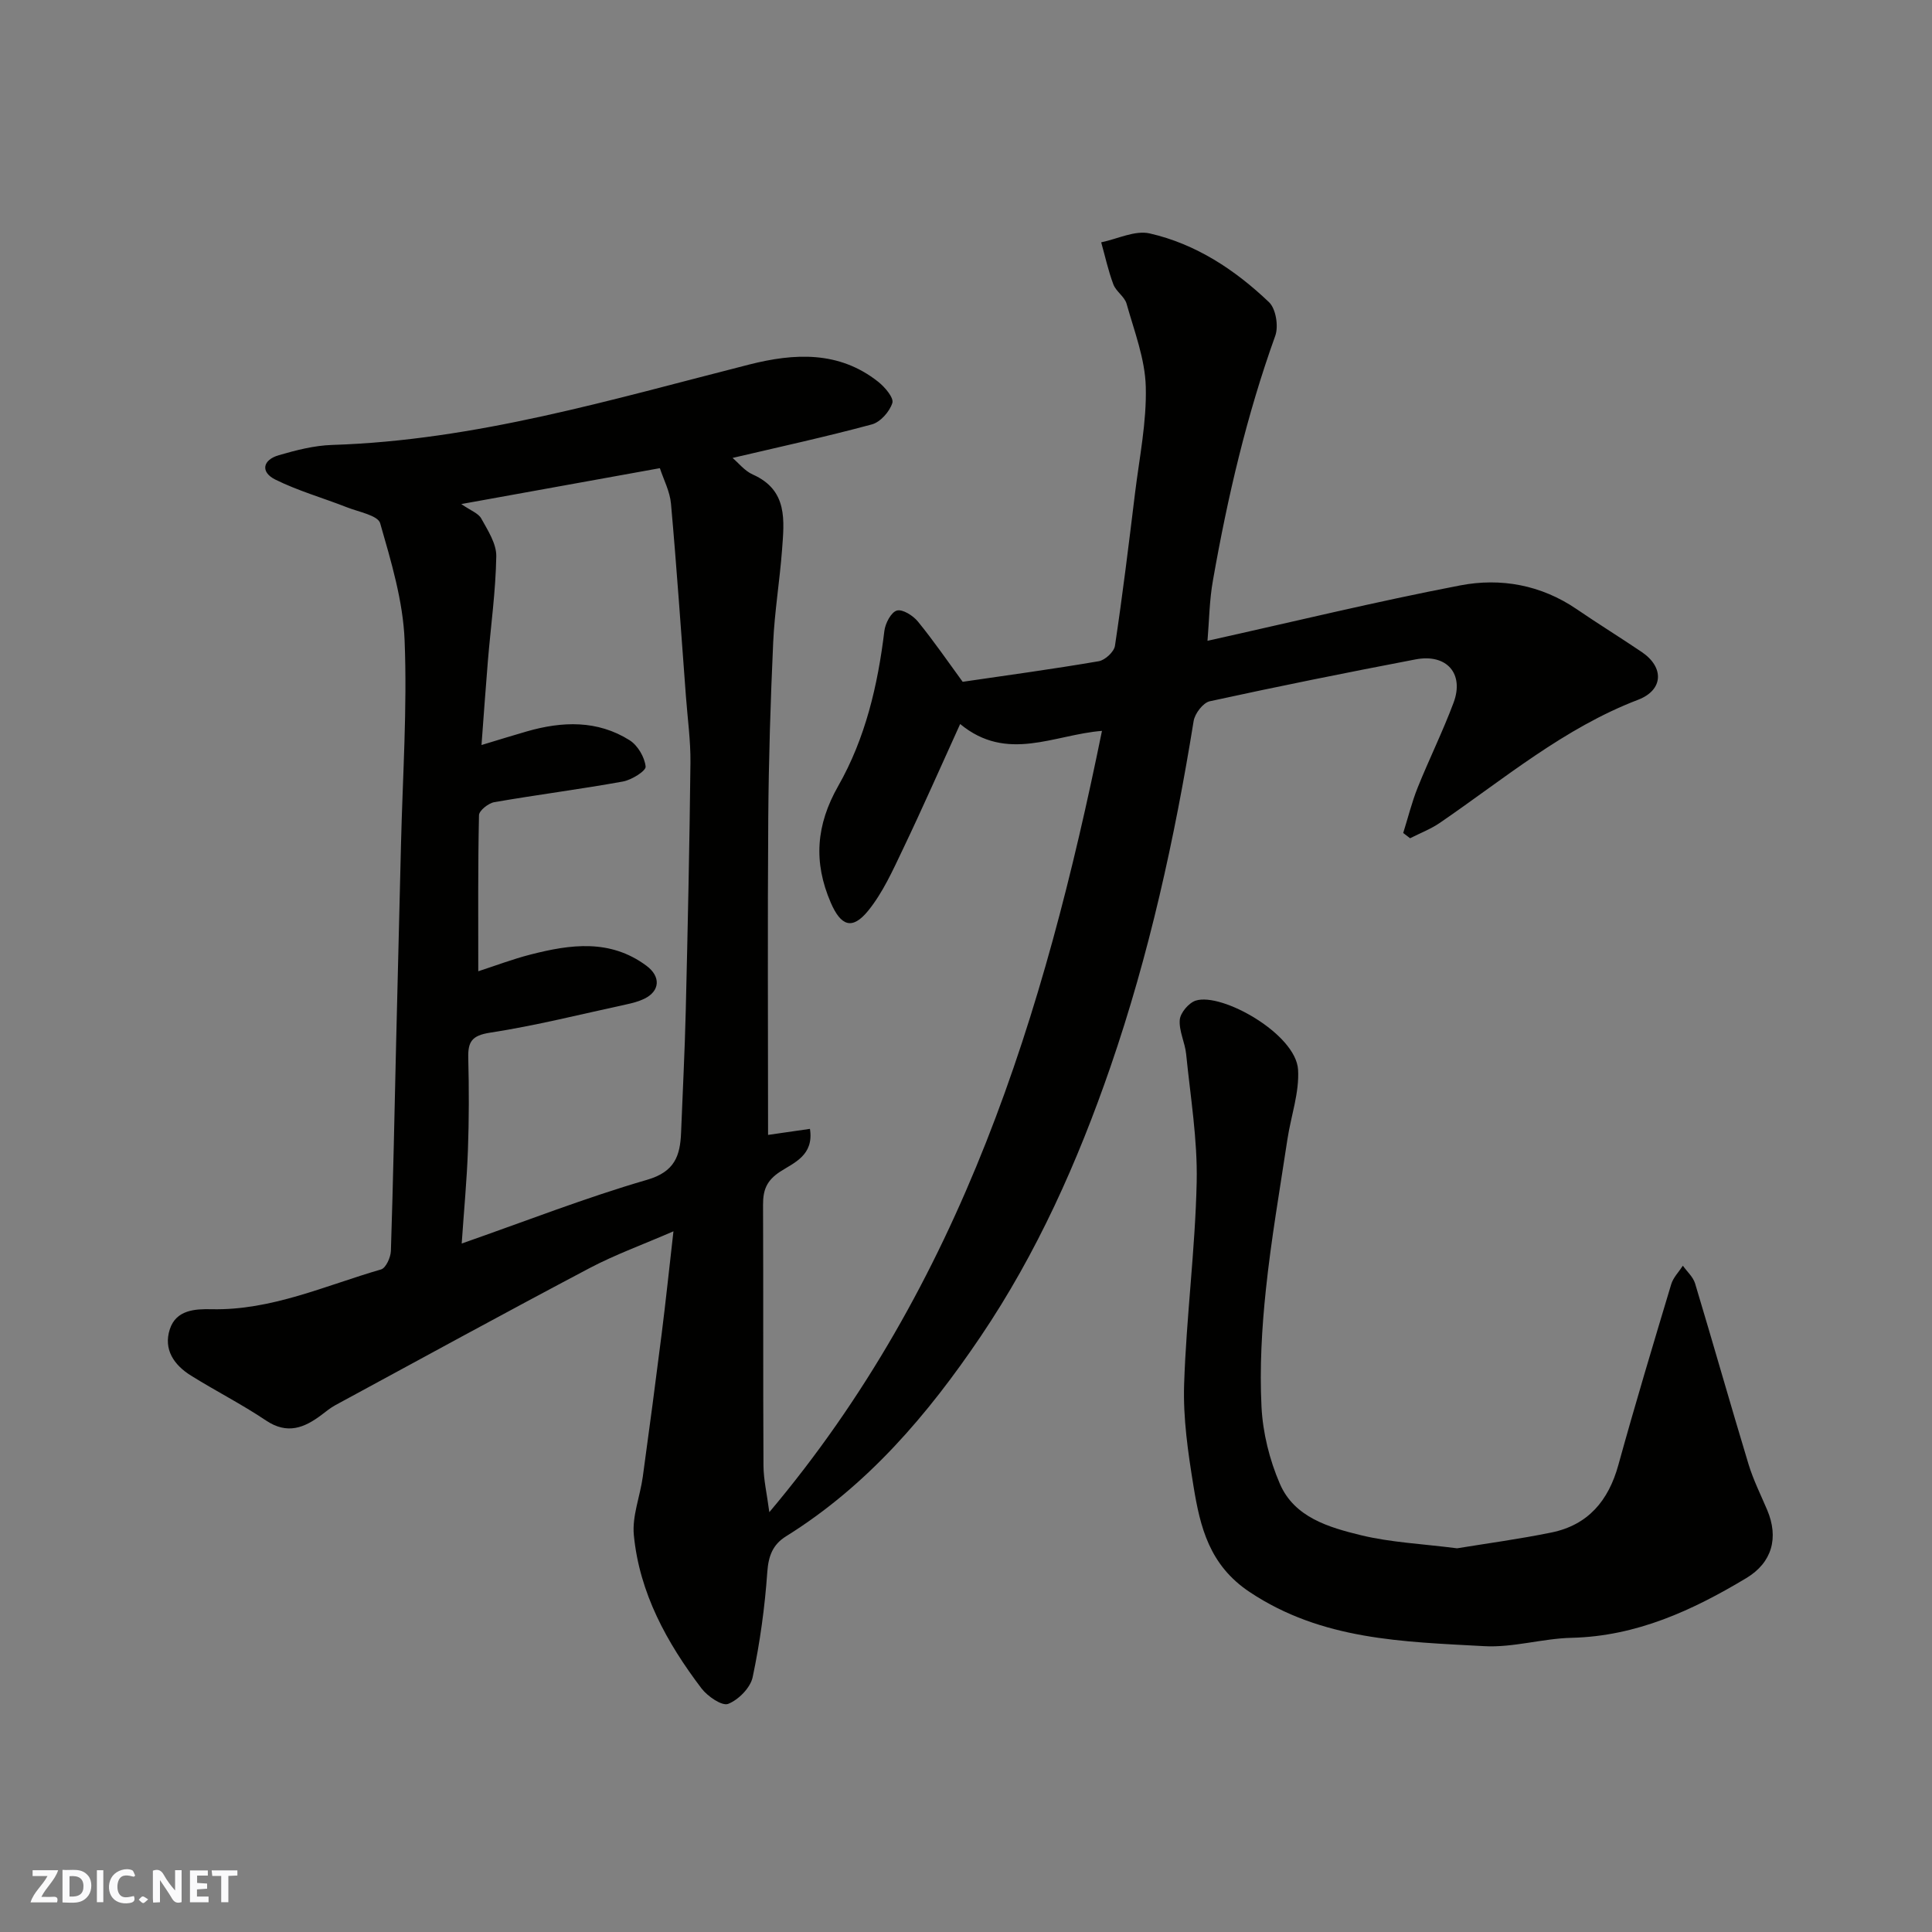 <svg enable-background="new 0 0 400 400" viewBox="0 0 400 400" xmlns="http://www.w3.org/2000/svg"><rect x="0" y="0" width="400" height="400" fill="#808080" stroke="none"/><g fill="#fafafb"><path d="m37.59 393.81c-.92.31-1.52.05-2-.78-.7-1.2-1.52-2.34-2.47-3.78v4.59c-.55.03-.95.05-1.41.07-.03-.37-.06-.64-.06-.91 0-1.91 0-3.81 0-5.7 1.13-.41 1.77-.03 2.29.91.62 1.11 1.38 2.14 2.31 3.19v-4.2h1.35v6.61z"/><path d="m12.94 393.88v-6.75c1.9.19 3.93-.54 5.37 1.29.8 1.01.78 2.88.03 3.97-1.37 1.97-3.4 1.51-5.4 1.49m1.45-1.22c2.04.12 2.92-.58 2.89-2.21-.03-1.51-.98-2.19-2.89-2z"/><path d="m11.81 393.87h-5.49c.68-2.18 2.47-3.48 3.51-5.45h-3.08v-1.21h5.29c-.71 2.13-2.44 3.48-3.47 5.51.86 0 1.63.04 2.39-.01.79-.05 1.14.21.85 1.16"/><path d="m39.33 393.86v-6.61h3.7v1.07h-2.22v1.52c.68.04 1.34.09 2.07.13v1.07c-.72.05-1.38.09-2.1.14v1.48h2.4v1.19h-3.85z"/><path d="m27.71 388.56c-1.15-.3-2.46-.61-3.1.64-.37.73-.41 1.93-.06 2.67.63 1.35 1.99.93 3.17.68.35.94-.01 1.32-.93 1.46-1.62.25-3.05-.27-3.76-1.48-.73-1.24-.6-3.03.31-4.17.88-1.11 2.71-1.7 4-1.16.32.13.44.74.65 1.12-.1.08-.19.16-.28.24"/><path d="m49.15 387.24v1.07c-.59.02-1.17.05-1.87.08v5.44h-1.48v-5.44h-1.85c-.05-.4-.08-.73-.13-1.15z"/><path d="m20.06 387.21h1.33v6.62h-1.33z"/><path d="m30.68 393.25c-.49.38-.8.79-1.05.76-.32-.05-.6-.45-.9-.7.26-.24.51-.64.8-.67.29-.04.62.3 1.15.61"/></g><path d="m250 132.67c17.7-3.93 34.93-8.13 52.33-11.47 8.37-1.61 16.73-.11 24.09 4.91 4.45 3.04 9.03 5.87 13.5 8.89 4.68 3.17 4.46 7.87-.75 9.87-15.35 5.87-27.75 16.38-41.06 25.49-1.9 1.3-4.1 2.14-6.17 3.19-.47-.36-.95-.73-1.42-1.09.99-3.14 1.78-6.37 3-9.41 2.37-5.89 5.2-11.61 7.42-17.55 2.26-6.03-1.42-10.21-7.86-8.98-14.24 2.72-28.45 5.58-42.61 8.67-1.38.3-3.09 2.54-3.34 4.09-3.93 24.33-9.2 48.34-17.24 71.65-6.77 19.61-15.2 38.52-26.86 55.78-10.93 16.18-23.45 30.88-40.28 41.36-2.74 1.7-3.65 4.04-3.89 7.4-.51 7.3-1.52 14.62-3.03 21.77-.46 2.19-2.93 4.69-5.07 5.53-1.27.5-4.27-1.56-5.52-3.2-7.17-9.45-12.85-19.74-14.01-31.75-.38-3.92 1.29-8.01 1.85-12.05 1.36-9.88 2.67-19.78 3.92-29.68.84-6.67 1.54-13.36 2.43-21.16-6.35 2.76-12.06 4.82-17.37 7.62-17.63 9.31-35.11 18.88-52.64 28.38-.99.54-1.89 1.27-2.79 1.96-3.61 2.74-7.15 4.17-11.57 1.2-5-3.36-10.41-6.1-15.52-9.29-3.49-2.17-5.75-5.39-4.38-9.6 1.3-3.99 5.19-4.22 8.62-4.14 12.43.28 23.57-4.9 35.12-8.24.99-.29 1.98-2.48 2.03-3.82.47-14.43.75-28.87 1.09-43.3.32-13.6.67-27.2 1-40.8.34-14.1 1.31-28.23.75-42.29-.32-8.17-2.78-16.33-5.06-24.28-.47-1.62-4.41-2.33-6.83-3.28-4.96-1.95-10.14-3.41-14.88-5.76-3.1-1.54-2.66-4.07.74-5.05 3.58-1.04 7.31-2 11.01-2.12 29.7-.93 57.91-9.42 86.38-16.65 9.32-2.36 18.56-2.87 26.7 3.58 1.37 1.09 3.26 3.3 2.92 4.38-.56 1.79-2.48 3.97-4.25 4.44-9.52 2.57-19.17 4.67-28.83 6.94 1.24 1.05 2.51 2.69 4.18 3.43 7.32 3.25 6.51 9.55 6.06 15.65-.48 6.38-1.54 12.73-1.83 19.11-.55 12.09-.93 24.2-1.02 36.3-.16 21.93-.04 43.86-.04 65.67 2.24-.32 5.34-.77 8.67-1.25.87 5.51-3.39 7.04-6.17 8.86-2.84 1.86-3.55 3.83-3.54 6.88.08 18-.01 36 .09 54 .02 2.9.71 5.79 1.21 9.62 39.79-47.21 56.94-103.14 68.87-161.76-9.92.78-19.64 6.61-29.36-1.42-3.99 8.76-7.78 17.4-11.85 25.91-2.1 4.4-4.16 9-7.19 12.74-3.34 4.11-5.68 3.12-7.75-1.67-3.63-8.4-3.04-16.09 1.55-24.16 5.61-9.85 8.19-20.83 9.55-32.1.19-1.57 1.39-3.86 2.58-4.21 1.17-.34 3.36 1.04 4.36 2.27 3.29 4.03 6.24 8.34 9.27 12.48 9.22-1.35 18.72-2.64 28.17-4.26 1.31-.22 3.18-1.95 3.36-3.19 1.58-10.52 2.87-21.09 4.16-31.65.9-7.33 2.42-14.69 2.22-22-.15-5.76-2.38-11.49-3.97-17.16-.41-1.48-2.18-2.54-2.74-4.02-1.06-2.82-1.7-5.8-2.52-8.71 3.37-.69 7-2.54 10.05-1.84 9.56 2.18 17.68 7.54 24.71 14.25 1.41 1.35 1.99 4.97 1.28 6.94-5.92 16.46-9.87 33.39-12.89 50.57-.75 4.12-.79 8.4-1.14 12.58zm-150.98 68.42c3.46-1.12 7.1-2.51 10.85-3.47 8.24-2.11 16.44-3.26 23.97 2.33 2.98 2.21 2.85 5.22-.44 6.83-1.16.56-2.45.9-3.71 1.17-9.39 2.03-18.73 4.39-28.2 5.85-3.85.59-4.63 1.91-4.54 5.3.16 6.32.16 12.66-.07 18.98-.22 6.2-.81 12.38-1.29 19.38 13.48-4.72 25.76-9.53 38.37-13.19 5.73-1.66 6.86-4.96 7.05-9.77.33-8.43.77-16.86.97-25.29.41-17.09.78-34.18.97-51.28.05-4.59-.6-9.2-.94-13.8-1-13.29-1.9-26.58-3.09-39.85-.23-2.56-1.54-5.01-2.3-7.35-13.95 2.52-27.02 4.88-41.12 7.43 1.93 1.34 3.53 1.89 4.14 2.99 1.36 2.46 3.15 5.21 3.11 7.81-.12 7.2-1.13 14.37-1.73 21.56-.47 5.65-.86 11.3-1.33 17.53 3.81-1.15 6.59-2.02 9.38-2.82 7.34-2.11 14.63-2.37 21.3 1.84 1.67 1.06 3.1 3.5 3.3 5.44.09.91-2.92 2.78-4.73 3.1-8.83 1.6-17.75 2.73-26.6 4.27-1.22.21-3.15 1.74-3.17 2.7-.23 10.59-.15 21.17-.15 32.31z" fill="#010100"/><path d="m301.67 320.56c6.02-.99 12.82-1.9 19.53-3.27 7.59-1.55 11.82-6.58 13.86-13.97 3.46-12.53 7.21-24.99 10.95-37.44.42-1.39 1.59-2.56 2.41-3.83.86 1.22 2.12 2.32 2.53 3.68 3.75 12.45 7.29 24.97 11.06 37.41.99 3.26 2.54 6.35 3.87 9.49 2.42 5.73 1.03 10.88-4.33 14.1-11.15 6.69-22.74 12.04-36.16 12.36-6.04.14-12.11 2.06-18.09 1.73-16.77-.92-33.6-1.23-48.59-11.22-8.33-5.55-10.23-13.43-11.61-21.91-1.13-6.95-2.17-14.06-1.94-21.06.45-13.98 2.3-27.93 2.6-41.91.19-8.81-1.3-17.66-2.18-26.48-.24-2.4-1.52-4.8-1.32-7.11.13-1.46 1.88-3.52 3.32-3.97 5.41-1.7 20.72 6.92 21.17 14.3.29 4.76-1.48 9.62-2.21 14.46-1.56 10.34-3.36 20.66-4.45 31.06-.85 8.04-1.31 16.21-.91 24.28.27 5.39 1.66 11 3.81 15.96 3.01 6.96 10.16 9.01 16.78 10.63 6.18 1.5 12.65 1.78 19.9 2.71z" fill="#010100"/></svg>